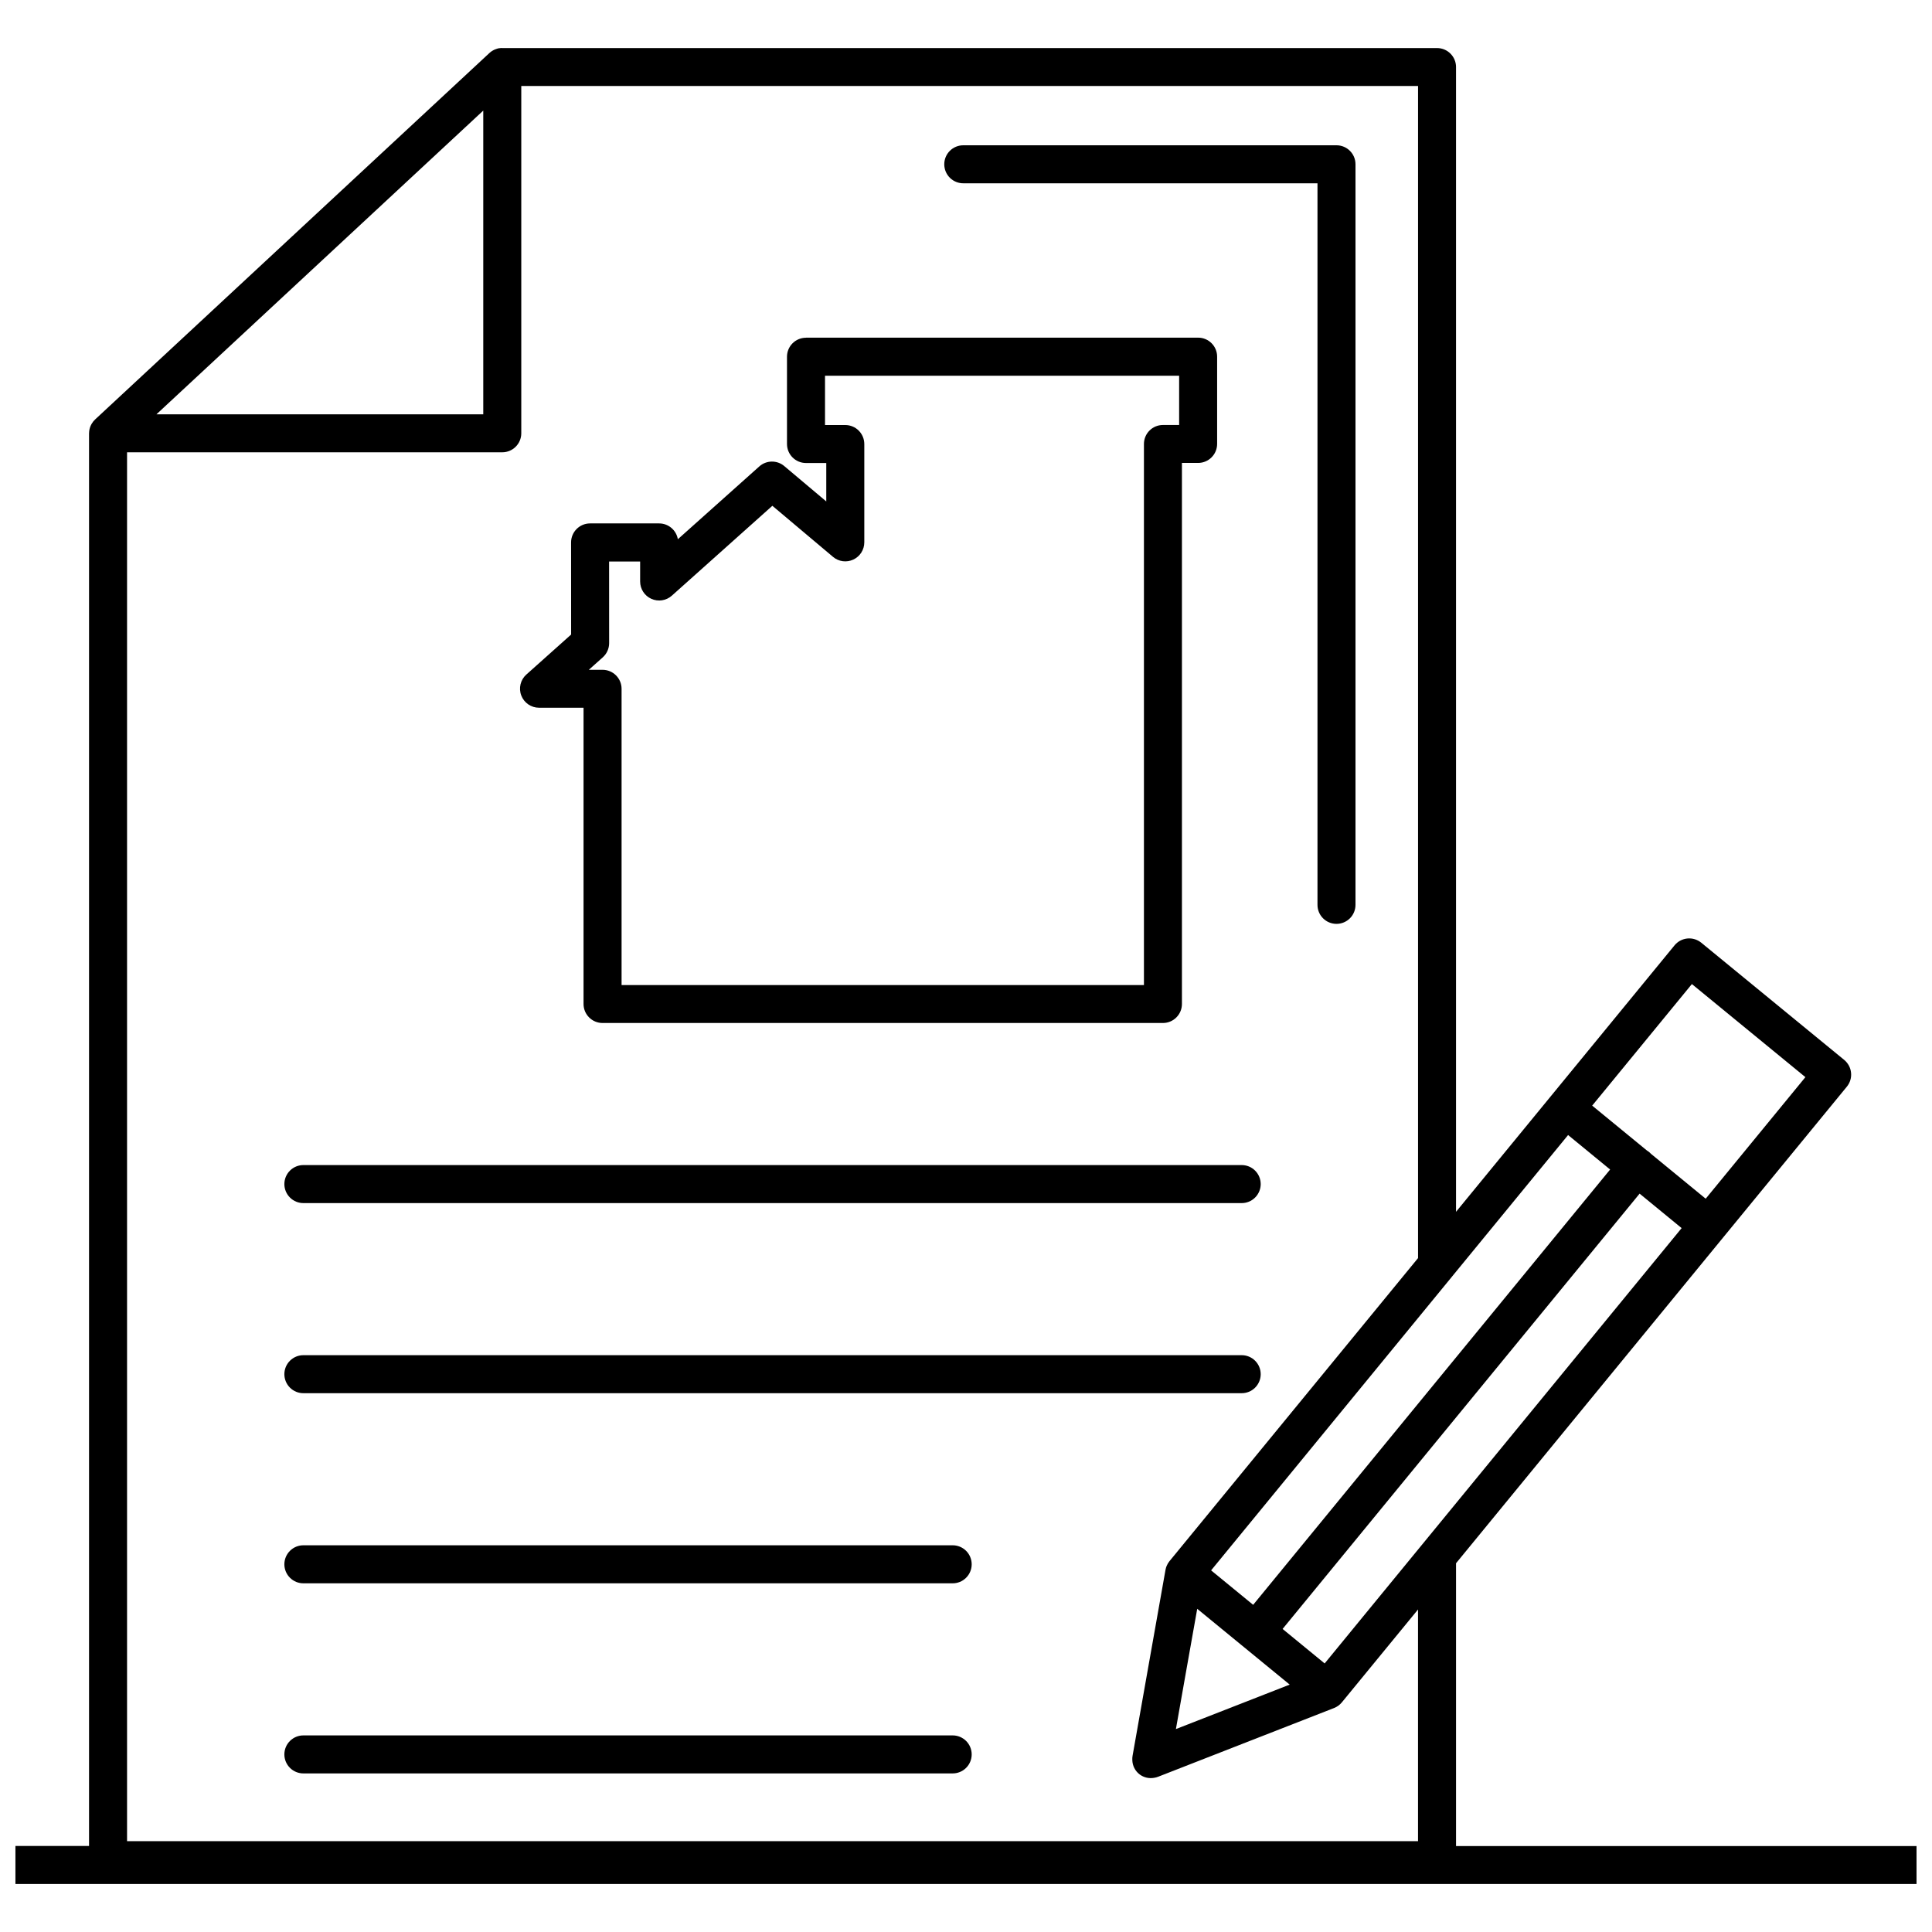 <?xml version="1.0" encoding="UTF-8"?>
<!-- Uploaded to: SVG Find, www.svgrepo.com, Generator: SVG Find Mixer Tools -->
<svg width="800px" height="800px" version="1.1" viewBox="144 144 512 512" xmlns="http://www.w3.org/2000/svg">
 <defs>
  <clipPath id="a">
   <path d="m148.09 156h503.81v488h-503.81z"/>
  </clipPath>
 </defs>
 <g clip-path="url(#a)">
  <path d="m276.96 156.71c-0.25 0.008-0.5 0.035-0.746 0.078-0.059 0.012-0.113 0.02-0.168 0.031-0.098 0.023-0.191 0.051-0.285 0.078-0.07 0.023-0.141 0.043-0.207 0.07-0.098 0.031-0.191 0.07-0.285 0.105-0.059 0.02-0.113 0.039-0.168 0.062-0.102 0.043-0.199 0.094-0.297 0.145-0.043 0.023-0.09 0.047-0.137 0.07-0.121 0.066-0.238 0.141-0.355 0.215-0.02 0.016-0.043 0.027-0.066 0.043-0.09 0.062-0.172 0.129-0.258 0.195-0.078 0.062-0.156 0.129-0.234 0.199-0.023 0.02-0.047 0.039-0.07 0.059l-104.47 97.09c-0.371 0.344-0.688 0.742-0.938 1.18-0.168 0.293-0.305 0.598-0.414 0.914-0.105 0.32-0.184 0.652-0.223 0.984-0.027 0.203-0.039 0.406-0.043 0.609v374.36h-19.465l0.004 0.004c-1.352-0.02-2.648 0.5-3.609 1.449-0.961 0.945-1.504 2.238-1.504 3.586 0 1.352 0.543 2.641 1.504 3.59 0.961 0.945 2.258 1.469 3.609 1.449h503.75-0.004 0.059c0.148 0.008 0.301 0.008 0.453 0 2.621-0.242 4.613-2.461 4.574-5.094-0.043-2.633-2.106-4.793-4.734-4.953h-0.293-0.059-1.281-0.066-120.67v-74.953l70.758-86.297 32.809-40-0.004 0.004c0.852-1.035 1.254-2.363 1.121-3.691-0.129-1.332-0.785-2.555-1.816-3.406l-37.875-31.055c-1.035-0.848-2.363-1.25-3.691-1.121-1.332 0.133-2.555 0.785-3.402 1.82l-32.809 40.012-25.094 30.602v-303.37h0.004c-0.004-2.785-2.258-5.039-5.039-5.039h-247.72-0.148zm5.188 10.074h237.65v310.62l-65.859 80.305h-0.004c-0.316 0.391-0.578 0.824-0.766 1.289-0.129 0.312-0.223 0.637-0.285 0.965-0.004 0.02-0.008 0.035-0.012 0.051l-4.367 24.629-4.359 24.641c-0.066 0.375-0.09 0.754-0.07 1.133 0.035 1.539 0.766 2.957 1.988 3.856 1.082 0.793 2.445 1.105 3.789 0.867 0.371-0.055 0.73-0.152 1.082-0.289l46.602-18.203c0.805-0.312 1.516-0.828 2.066-1.496l20.191-24.621v61.402h-342.12v-368.07h99.434c2.781 0 5.039-2.254 5.039-5.035v-92.055zm-10.078 6.523v80.492h-86.613zm127.28 9.191v0.004c-1.348-0.02-2.648 0.5-3.609 1.449-0.961 0.945-1.5 2.238-1.5 3.586 0 1.352 0.539 2.641 1.5 3.59 0.961 0.945 2.262 1.469 3.609 1.449h93.797v191.15c-0.02 1.348 0.5 2.648 1.449 3.609 0.945 0.961 2.238 1.5 3.586 1.5 1.352 0 2.641-0.539 3.59-1.5 0.945-0.961 1.469-2.262 1.449-3.609v-196.19c0-2.781-2.254-5.035-5.039-5.035h-98.832zm-41.75 51v0.004c-2.785 0-5.039 2.254-5.039 5.039v0.051-0.004 0.098 22.977c0 2.781 2.254 5.039 5.039 5.039h5.371v10.184l-11.141-9.379h0.004c-1.918-1.613-4.734-1.574-6.606 0.098l-21.59 19.297c-0.41-2.422-2.512-4.195-4.969-4.191h-18.301c-2.777 0.004-5.027 2.258-5.027 5.035l0.012 24.414-11.867 10.605h-0.004c-1.551 1.395-2.086 3.606-1.336 5.551 0.746 1.949 2.617 3.238 4.703 3.238h11.797v78.512c0 2.785 2.258 5.039 5.039 5.039h148.5c2.785 0 5.039-2.254 5.039-5.039v-143.39h4.289v0.004c2.785 0 5.039-2.258 5.039-5.039v-23.125c0-2.781-2.254-5.035-5.039-5.035h-103.92zm5.039 10.078h93.844v13.047h-4.289l-0.004 0.004c-2.781 0-5.035 2.254-5.035 5.035v143.39h-138.43v-78.512c0-2.781-2.258-5.035-5.039-5.035h-3.641l3.699-3.305v-0.004c1.07-0.953 1.684-2.324 1.684-3.758l-0.012-21.629h8.227v5.293c0 1.988 1.168 3.789 2.981 4.598 1.812 0.812 3.93 0.484 5.414-0.836l26.648-23.824 16.078 13.539h-0.004c1.5 1.266 3.598 1.543 5.375 0.715 1.777-0.828 2.914-2.609 2.914-4.57v-26.047c-0.004-2.781-2.258-5.039-5.039-5.039h-5.371zm229.73 161.21 30.082 24.668-26.422 32.215-14.445-11.848v0.004c-0.344-0.387-0.746-0.715-1.191-0.977l-14.445-11.848zm-32.809 40.008 11.141 9.141-94.602 115.36-11.141-9.133 63.762-77.754c0.023-0.027 0.043-0.055 0.062-0.082l30.781-37.531zm-335.09 7.961c-1.348-0.02-2.648 0.504-3.606 1.449-0.961 0.949-1.504 2.242-1.504 3.59s0.543 2.641 1.504 3.586c0.957 0.949 2.258 1.473 3.606 1.453h248.52c1.348 0.02 2.648-0.504 3.606-1.453 0.961-0.945 1.504-2.238 1.504-3.586s-0.543-2.641-1.504-3.59c-0.957-0.945-2.258-1.469-3.606-1.449zm354.04 7.566 11.141 9.141-68.664 83.73c-0.016 0.02-0.035 0.039-0.051 0.062l-15.832 19.305-10.055 12.27-11.148-9.141 94.613-115.36zm-354.04 42.812v0.004c-1.348-0.02-2.648 0.504-3.606 1.449-0.961 0.945-1.504 2.238-1.504 3.586 0 1.352 0.543 2.644 1.504 3.59 0.957 0.945 2.258 1.469 3.606 1.449h248.52c1.348 0.02 2.648-0.504 3.606-1.449 0.961-0.945 1.504-2.238 1.504-3.59 0-1.348-0.543-2.641-1.504-3.586-0.957-0.945-2.258-1.469-3.606-1.449h-248.52zm0 50.383c-1.348-0.02-2.648 0.504-3.606 1.449-0.961 0.949-1.504 2.242-1.504 3.59s0.543 2.641 1.504 3.586c0.957 0.949 2.258 1.473 3.606 1.453h171.93c1.352 0.02 2.648-0.504 3.609-1.453 0.961-0.945 1.5-2.238 1.5-3.586s-0.539-2.641-1.5-3.59c-0.961-0.945-2.258-1.469-3.609-1.449zm236.8 16.828 11.945 9.793v-0.004c0.18 0.172 0.371 0.332 0.574 0.473l11.996 9.832-15.211 5.945-14.945 5.836 2.793-15.805 2.856-16.07zm-236.8 33.555c-1.348-0.02-2.648 0.504-3.606 1.449-0.961 0.945-1.504 2.238-1.504 3.59 0 1.348 0.543 2.641 1.504 3.586 0.957 0.945 2.258 1.469 3.606 1.449h171.93c1.352 0.02 2.648-0.504 3.609-1.449 0.961-0.945 1.5-2.238 1.5-3.586 0-1.352-0.539-2.644-1.5-3.59-0.961-0.945-2.258-1.469-3.609-1.449z"/>
 </g>
</svg>